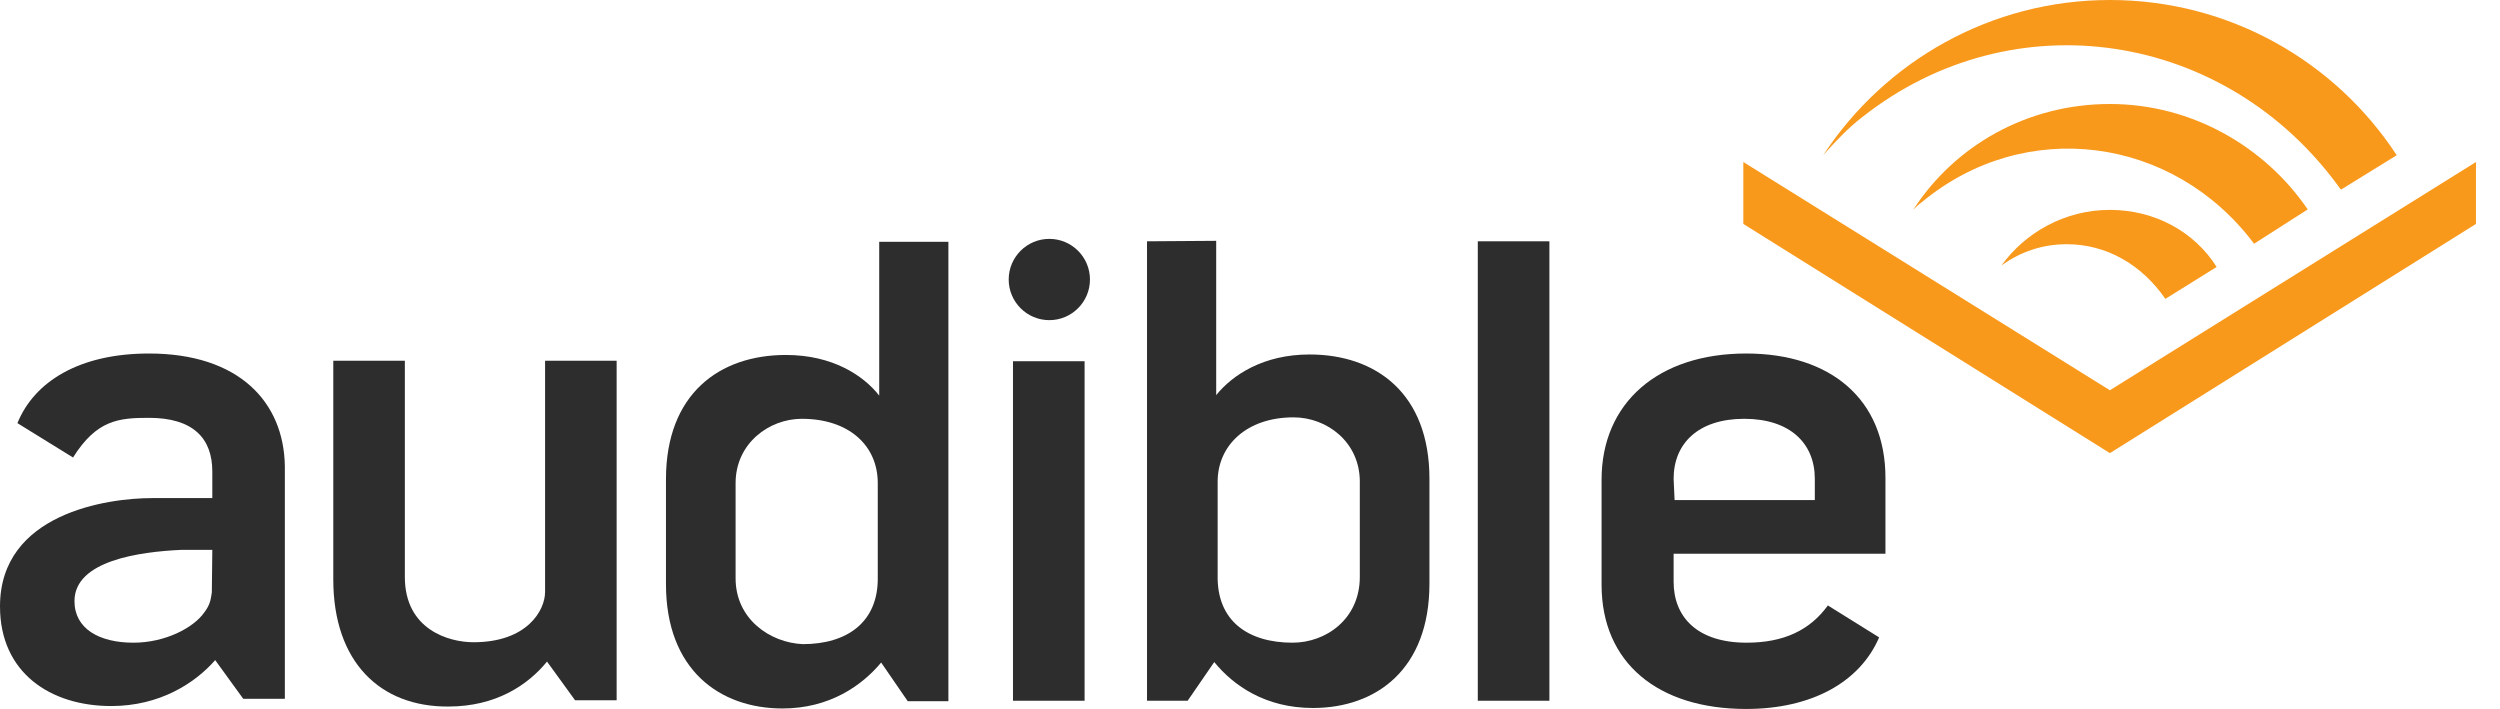 <svg width="67" height="19" viewBox="0 0 67 19" fill="none" xmlns="http://www.w3.org/2000/svg">
<path d="M56.545 10.459L66.356 4.342V6.001L56.545 12.144L46.721 6.001V4.342L56.545 10.459Z" fill="#F8991C"/>
<path d="M56.546 2.787C54.33 2.787 52.386 3.901 51.272 5.625C51.362 5.534 51.414 5.482 51.505 5.418C54.265 3.123 58.244 3.642 60.409 6.532L61.847 5.612C60.707 3.94 58.75 2.787 56.546 2.787Z" fill="#F8991C"/>
<path d="M56.542 5.625C55.337 5.625 54.274 6.234 53.639 7.115C54.157 6.739 54.753 6.545 55.388 6.545C56.451 6.545 57.397 7.089 58.032 8.01L59.406 7.154C58.81 6.208 57.747 5.625 56.542 5.625Z" fill="#F8991C"/>
<path d="M49.911 3.136C53.955 -0.052 59.67 0.817 62.716 5.055L62.742 5.08L64.232 4.16C62.599 1.659 59.761 0 56.547 0C53.359 0 50.52 1.633 48.861 4.16C49.159 3.823 49.535 3.422 49.911 3.136Z" fill="#F8991C"/>
<path d="M8.932 15.527V9.668H10.85V15.462C10.85 16.875 12.029 17.212 12.69 17.212C14.129 17.212 14.608 16.356 14.608 15.864V9.668H16.526V18.767H15.412L14.66 17.73C14.142 18.365 13.286 18.935 12.016 18.935C10.189 18.948 8.932 17.743 8.932 15.527Z" fill="#2D2D2D"/>
<path d="M30.74 6.467V18.78H31.829L32.542 17.743C33.06 18.378 33.916 18.974 35.186 18.974C36.883 18.974 38.309 17.937 38.309 15.643V12.831C38.309 10.537 36.87 9.5 35.095 9.5C33.864 9.5 33.034 10.044 32.594 10.589V6.454L30.74 6.467ZM34.641 17.224C33.462 17.224 32.606 16.654 32.633 15.41V12.909C32.633 11.937 33.41 11.185 34.667 11.185C35.562 11.185 36.443 11.846 36.443 12.909V15.462C36.443 16.589 35.536 17.224 34.641 17.224Z" fill="#2D2D2D"/>
<path d="M23.563 6.467V10.602C23.136 10.057 22.306 9.513 21.062 9.513C19.286 9.513 17.848 10.55 17.848 12.844V15.656C17.848 17.95 19.286 18.987 20.971 18.987C22.228 18.987 23.097 18.378 23.615 17.756L24.328 18.793H25.417V6.48H23.563V6.467ZM19.714 15.501V12.947C19.714 11.885 20.608 11.224 21.489 11.224C22.747 11.224 23.524 11.937 23.524 12.947V15.449C23.55 16.68 22.695 17.263 21.515 17.263C20.634 17.224 19.714 16.589 19.714 15.501Z" fill="#2D2D2D"/>
<path d="M39.605 6.467H41.524V18.78H39.605V6.467Z" fill="#2D2D2D"/>
<path d="M29.067 9.681H27.148V18.78H29.067V9.681Z" fill="#2D2D2D"/>
<path d="M28.122 8.58C28.723 8.58 29.211 8.092 29.211 7.491C29.211 6.89 28.723 6.402 28.122 6.402C27.521 6.402 27.033 6.89 27.033 7.491C27.033 8.092 27.521 8.58 28.122 8.58Z" fill="#2D2D2D"/>
<path d="M46.81 17.224C45.488 17.224 44.853 16.538 44.853 15.591V14.84H50.53V12.805C50.53 10.705 49.065 9.474 46.797 9.474C44.438 9.474 42.922 10.796 42.922 12.857V15.669C42.922 17.769 44.438 19 46.797 19C48.547 19 49.843 18.287 50.361 17.082L48.987 16.226C48.508 16.887 47.808 17.224 46.81 17.224ZM44.853 12.831C44.853 11.885 45.514 11.224 46.745 11.224C47.976 11.224 48.637 11.885 48.637 12.831V13.401H44.879L44.853 12.831Z" fill="#2D2D2D"/>
<path d="M3.992 9.474C2.126 9.474 0.92 10.226 0.467 11.34L1.957 12.261C2.592 11.25 3.188 11.198 3.992 11.198C5.171 11.198 5.69 11.742 5.69 12.636V13.349H4.07C2.89 13.349 0 13.751 0 16.252C0 18.028 1.348 18.922 2.981 18.922C4.277 18.922 5.223 18.313 5.767 17.691L6.519 18.728H7.634V12.494C7.608 10.77 6.402 9.474 3.992 9.474ZM5.677 15.877C5.651 16.019 5.651 16.188 5.469 16.421C5.184 16.823 4.432 17.224 3.577 17.224C2.657 17.224 1.996 16.849 1.996 16.11C1.996 15.021 3.746 14.788 4.86 14.736H5.69L5.677 15.877Z" fill="#2D2D2D"/>
</svg>
